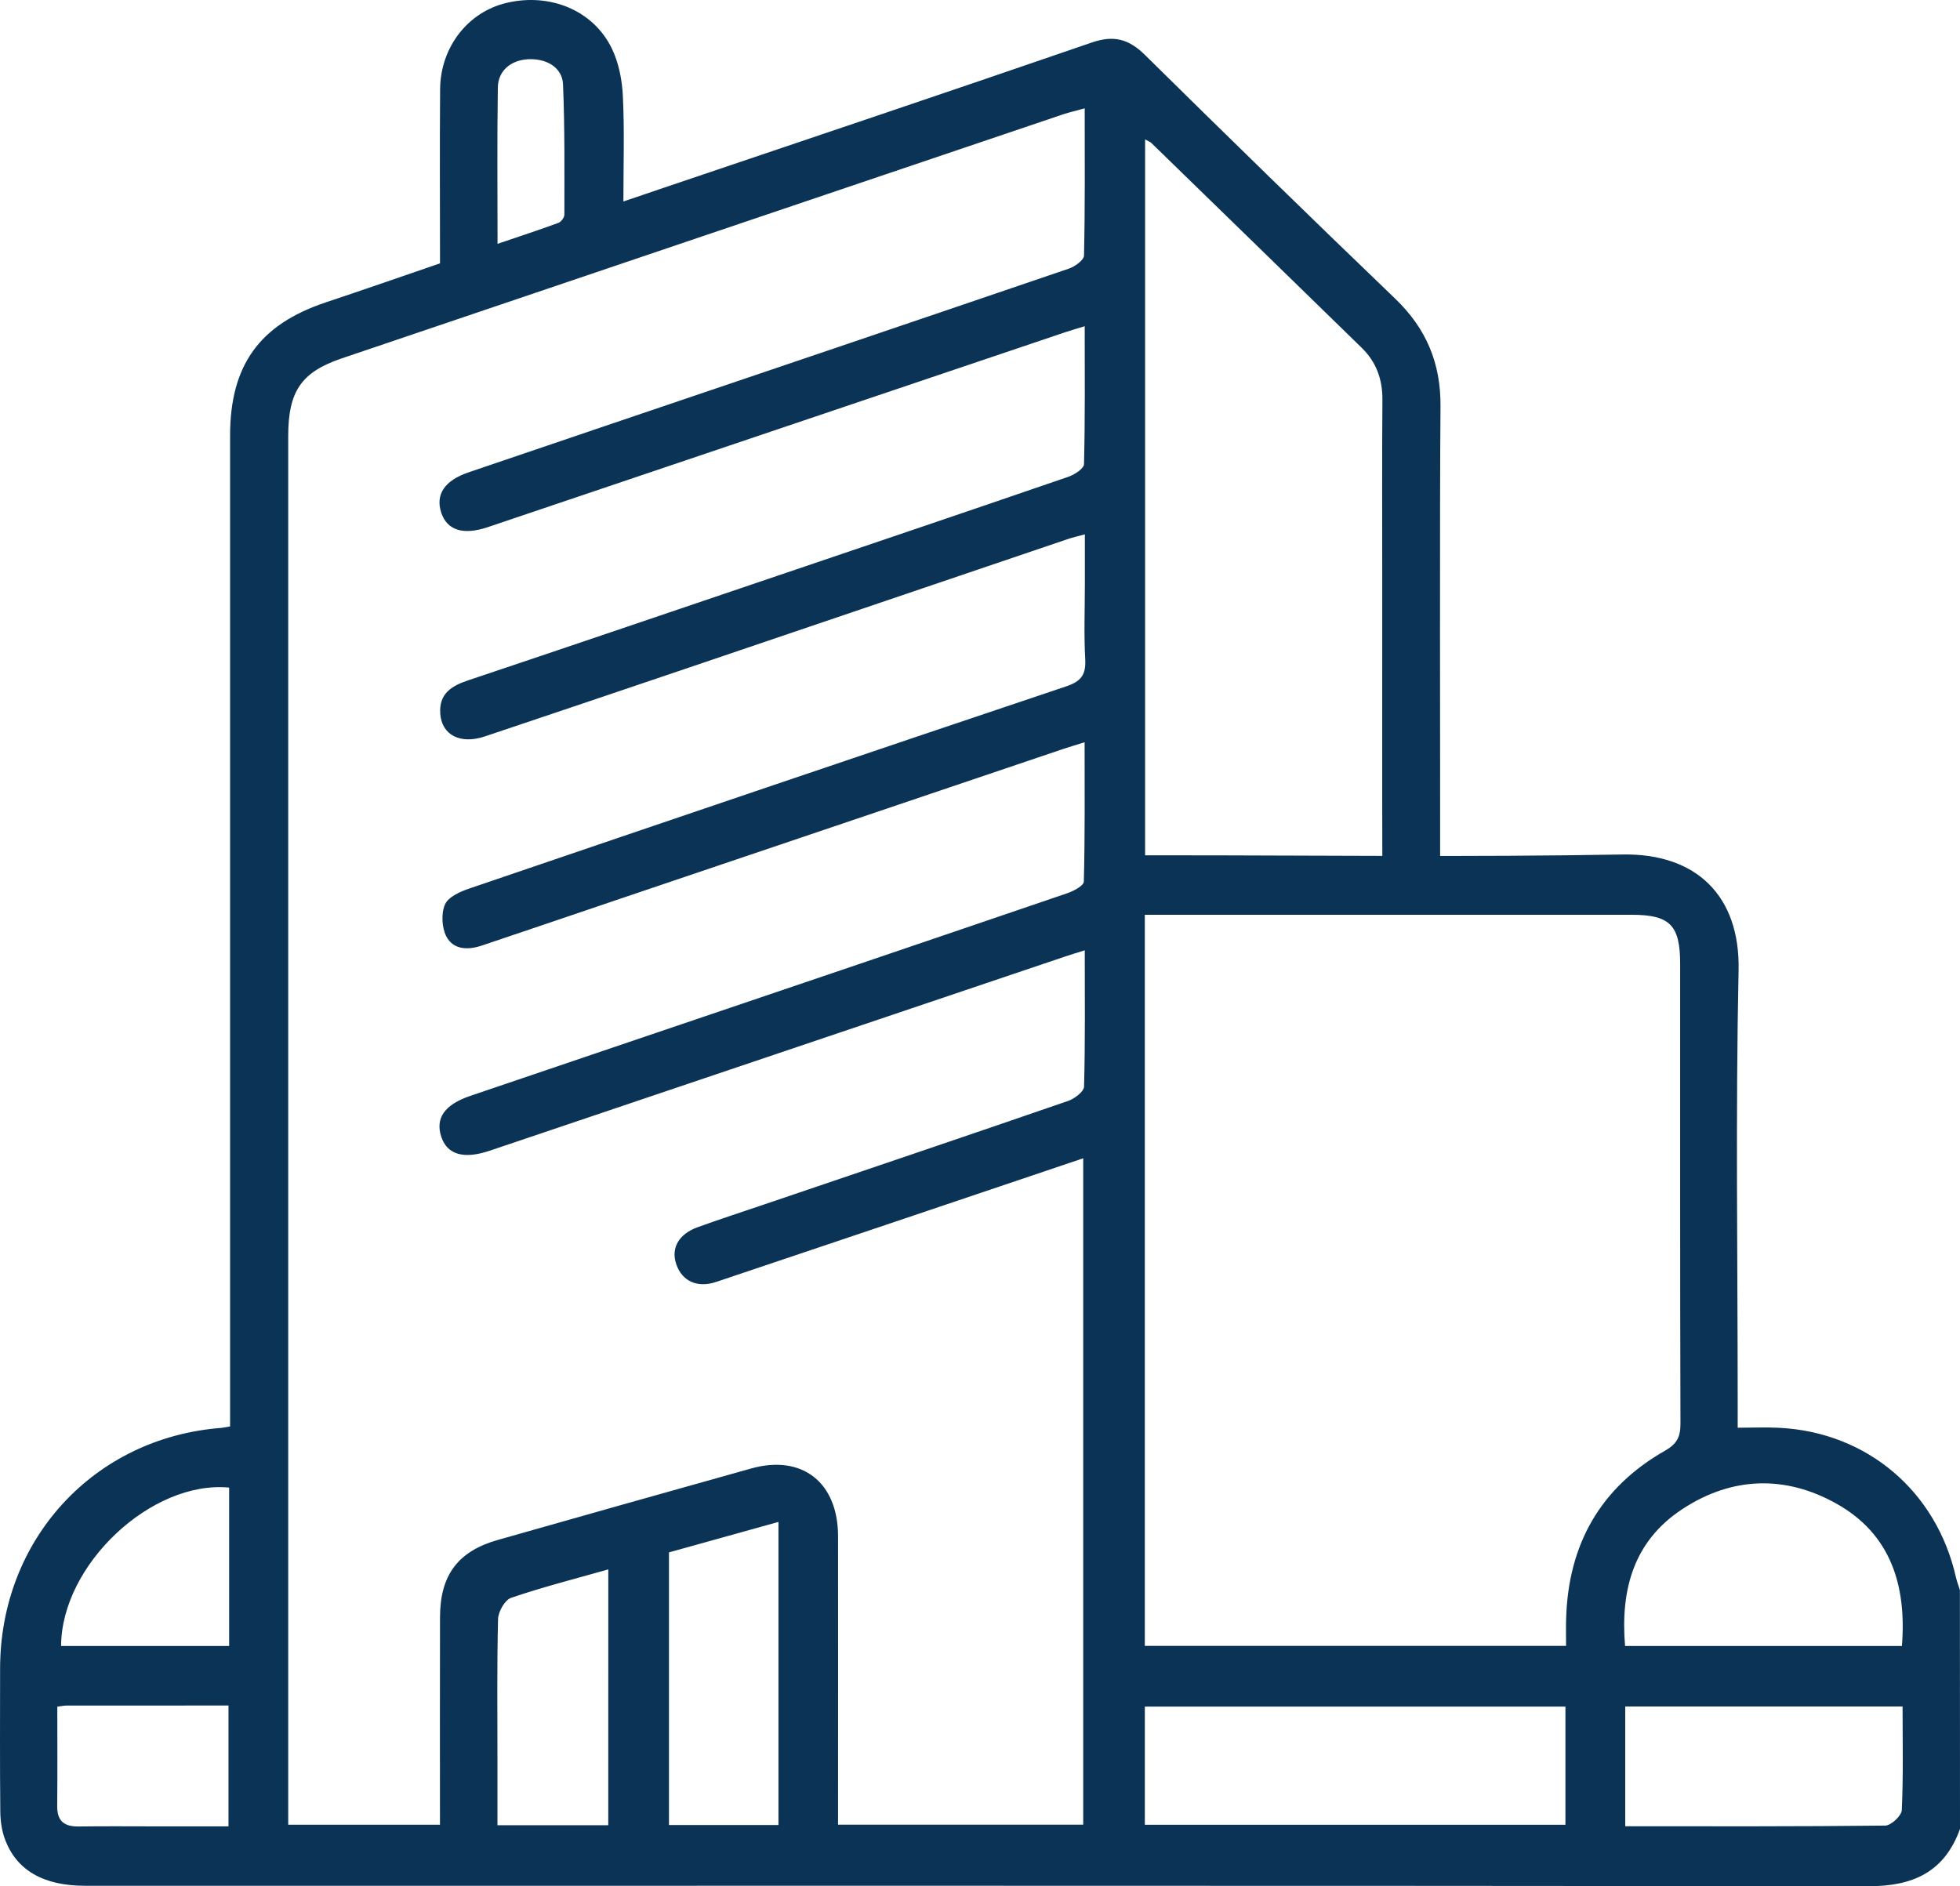 <svg width="80" height="77" viewBox="0 0 80 77" fill="none" xmlns="http://www.w3.org/2000/svg">
<path d="M80 74.663C79.368 76.418 78.08 77.002 76.287 77C52.016 76.975 27.745 76.983 3.475 76.983C1.78 76.983 0.674 76.357 0.202 75.081C0.068 74.724 0.014 74.316 0.012 73.932C-0.007 71.992 0.002 70.052 0.004 68.112C0.008 62.852 3.83 58.693 9.021 58.292C9.099 58.286 9.176 58.267 9.391 58.231C9.391 57.926 9.391 57.599 9.391 57.273C9.391 44.111 9.391 30.951 9.391 17.789C9.391 14.912 10.589 13.249 13.292 12.346C14.841 11.829 16.384 11.291 17.96 10.751C17.96 8.353 17.945 5.995 17.964 3.637C17.979 1.924 19.097 0.495 20.663 0.121C22.437 -0.306 24.216 0.415 24.973 1.981C25.259 2.569 25.393 3.275 25.424 3.937C25.491 5.32 25.445 6.707 25.445 8.225C26.057 8.017 26.564 7.844 27.073 7.672C32.906 5.699 38.744 3.74 44.564 1.735C45.455 1.428 46.067 1.588 46.727 2.237C50.112 5.577 53.515 8.897 56.944 12.19C58.212 13.407 58.811 14.823 58.796 16.591C58.758 21.126 58.785 30.61 58.781 35.145C58.781 36.118 58.466 36.581 57.788 36.669C56.967 36.774 56.427 36.236 56.422 35.27C56.412 33.094 56.42 25.97 56.418 23.793C56.418 21.302 56.406 18.812 56.425 16.322C56.431 15.485 56.174 14.777 55.583 14.201C52.724 11.411 49.858 8.622 46.992 5.835C46.941 5.787 46.868 5.764 46.739 5.69C46.739 15.425 46.739 25.104 46.739 34.916C47.029 34.916 47.328 34.916 47.626 34.916C53.824 34.916 60.023 34.994 66.219 34.883C69.237 34.828 71.028 36.57 70.963 39.611C70.838 45.481 70.926 51.357 70.926 57.229C70.926 57.542 70.926 57.855 70.926 58.284C71.519 58.284 72.08 58.258 72.64 58.288C76.216 58.475 79.044 60.881 79.835 64.393C79.875 64.567 79.942 64.737 79.996 64.908C80 68.163 80 71.414 80 74.663ZM44.274 4.423C43.89 4.528 43.641 4.585 43.399 4.665C33.584 7.983 23.769 11.303 13.954 14.628C12.299 15.189 11.764 15.969 11.764 17.799C11.762 36.413 11.764 55.026 11.764 73.64C11.764 73.919 11.764 74.201 11.764 74.489C13.881 74.489 15.893 74.489 17.958 74.489C17.958 71.618 17.951 68.817 17.96 66.015C17.964 64.298 18.692 63.327 20.319 62.865C23.765 61.886 27.215 60.91 30.666 59.946C32.739 59.366 34.204 60.515 34.206 62.712C34.21 66.356 34.206 70 34.206 73.644C34.206 73.923 34.206 74.203 34.206 74.487C37.613 74.487 40.925 74.487 44.213 74.487C44.213 65.391 44.213 56.369 44.213 47.284C43.894 47.391 43.65 47.475 43.405 47.557C38.681 49.15 33.958 50.747 29.23 52.332C28.453 52.593 27.831 52.294 27.599 51.599C27.382 50.951 27.702 50.377 28.476 50.098C29.38 49.77 30.294 49.474 31.204 49.165C35.337 47.761 39.473 46.366 43.597 44.943C43.858 44.852 44.24 44.565 44.247 44.359C44.297 42.528 44.276 40.698 44.276 38.794C43.948 38.897 43.704 38.97 43.462 39.052C35.638 41.694 27.814 44.336 19.989 46.975C18.926 47.334 18.252 47.135 18.012 46.408C17.759 45.643 18.148 45.092 19.202 44.735C21.17 44.067 23.139 43.398 25.105 42.732C31.257 40.647 37.408 38.565 43.554 36.467C43.815 36.379 44.234 36.158 44.238 35.99C44.286 34.116 44.27 32.241 44.27 30.301C43.919 30.411 43.673 30.482 43.428 30.564C37.252 32.651 31.075 34.74 24.9 36.829C23.153 37.419 21.41 38.018 19.661 38.602C19.102 38.79 18.496 38.779 18.212 38.216C18.031 37.854 18.003 37.279 18.166 36.917C18.304 36.61 18.788 36.396 19.162 36.27C27.276 33.504 35.394 30.747 43.52 28.019C44.126 27.815 44.328 27.546 44.295 26.916C44.238 25.896 44.28 24.871 44.28 23.85C44.28 23.188 44.28 22.526 44.28 21.813C43.967 21.899 43.791 21.937 43.62 21.994C38.456 23.744 33.292 25.499 28.128 27.25C25.349 28.191 22.569 29.131 19.786 30.064C18.786 30.398 18.031 30.005 17.97 29.137C17.912 28.317 18.427 28.002 19.104 27.775C22.972 26.479 26.833 25.165 30.695 23.856C35.001 22.397 39.308 20.941 43.606 19.464C43.856 19.378 44.24 19.13 44.245 18.949C44.292 17.095 44.274 15.238 44.274 13.317C43.942 13.42 43.696 13.489 43.453 13.571C35.605 16.221 27.754 18.873 19.905 21.521C18.905 21.857 18.246 21.647 18.01 20.928C17.765 20.18 18.148 19.615 19.129 19.281C20.974 18.652 22.817 18.026 24.662 17.402C30.985 15.261 37.31 13.121 43.629 10.965C43.875 10.881 44.24 10.618 44.245 10.431C44.29 8.477 44.274 6.514 44.274 4.423ZM46.727 37.344C46.727 47.372 46.727 57.269 46.727 67.19C52.473 67.19 58.176 67.19 63.921 67.19C63.921 66.784 63.912 66.446 63.923 66.106C64.002 63.06 65.313 60.73 67.958 59.223C68.431 58.954 68.59 58.674 68.59 58.139C68.571 51.876 68.58 45.613 68.578 39.351C68.578 37.766 68.16 37.344 66.597 37.344C60.272 37.344 53.947 37.344 47.622 37.344C47.342 37.344 47.06 37.344 46.727 37.344ZM63.895 69.668C58.126 69.668 52.44 69.668 46.728 69.668C46.728 71.299 46.728 72.883 46.728 74.491C52.473 74.491 58.176 74.491 63.895 74.491C63.895 72.858 63.895 71.294 63.895 69.668ZM66.329 67.194C70.151 67.194 73.884 67.194 77.629 67.194C77.827 64.7 77.159 62.615 74.953 61.381C72.865 60.213 70.688 60.276 68.665 61.608C66.689 62.907 66.135 64.874 66.329 67.194ZM66.336 74.554C69.936 74.554 73.441 74.566 76.946 74.526C77.184 74.524 77.614 74.125 77.624 73.894C77.689 72.494 77.656 71.088 77.656 69.663C73.838 69.663 70.11 69.663 66.336 69.663C66.336 71.286 66.336 72.868 66.336 74.554ZM27.305 74.503C28.825 74.503 30.292 74.503 31.774 74.503C31.774 70.382 31.774 66.32 31.774 62.129C30.219 62.562 28.76 62.97 27.305 63.373C27.305 67.116 27.305 70.798 27.305 74.503ZM24.829 64.067C23.437 64.462 22.13 64.794 20.859 65.229C20.607 65.315 20.337 65.792 20.329 66.095C20.281 67.98 20.304 69.867 20.304 71.754C20.304 72.665 20.304 73.572 20.304 74.51C21.859 74.51 23.324 74.51 24.827 74.51C24.829 71.034 24.829 67.612 24.829 64.067ZM2.494 67.194C4.803 67.194 7.074 67.194 9.353 67.194C9.353 64.998 9.353 62.861 9.353 60.728C6.189 60.423 2.504 63.876 2.494 67.194ZM2.339 69.67C2.339 71.074 2.348 72.406 2.335 73.736C2.331 74.346 2.628 74.569 3.204 74.562C4.293 74.547 5.385 74.558 6.475 74.558C7.424 74.558 8.374 74.558 9.326 74.558C9.326 72.852 9.326 71.25 9.326 69.624C7.082 69.624 4.903 69.624 2.724 69.626C2.623 69.626 2.525 69.647 2.339 69.67ZM20.308 9.954C21.195 9.652 22.001 9.389 22.794 9.097C22.905 9.057 23.036 8.876 23.036 8.763C23.036 6.989 23.055 5.213 22.98 3.439C22.951 2.756 22.306 2.38 21.556 2.418C20.859 2.454 20.331 2.882 20.32 3.57C20.287 5.656 20.308 7.743 20.308 9.954Z" fill="#0A3356"/>
</svg>
